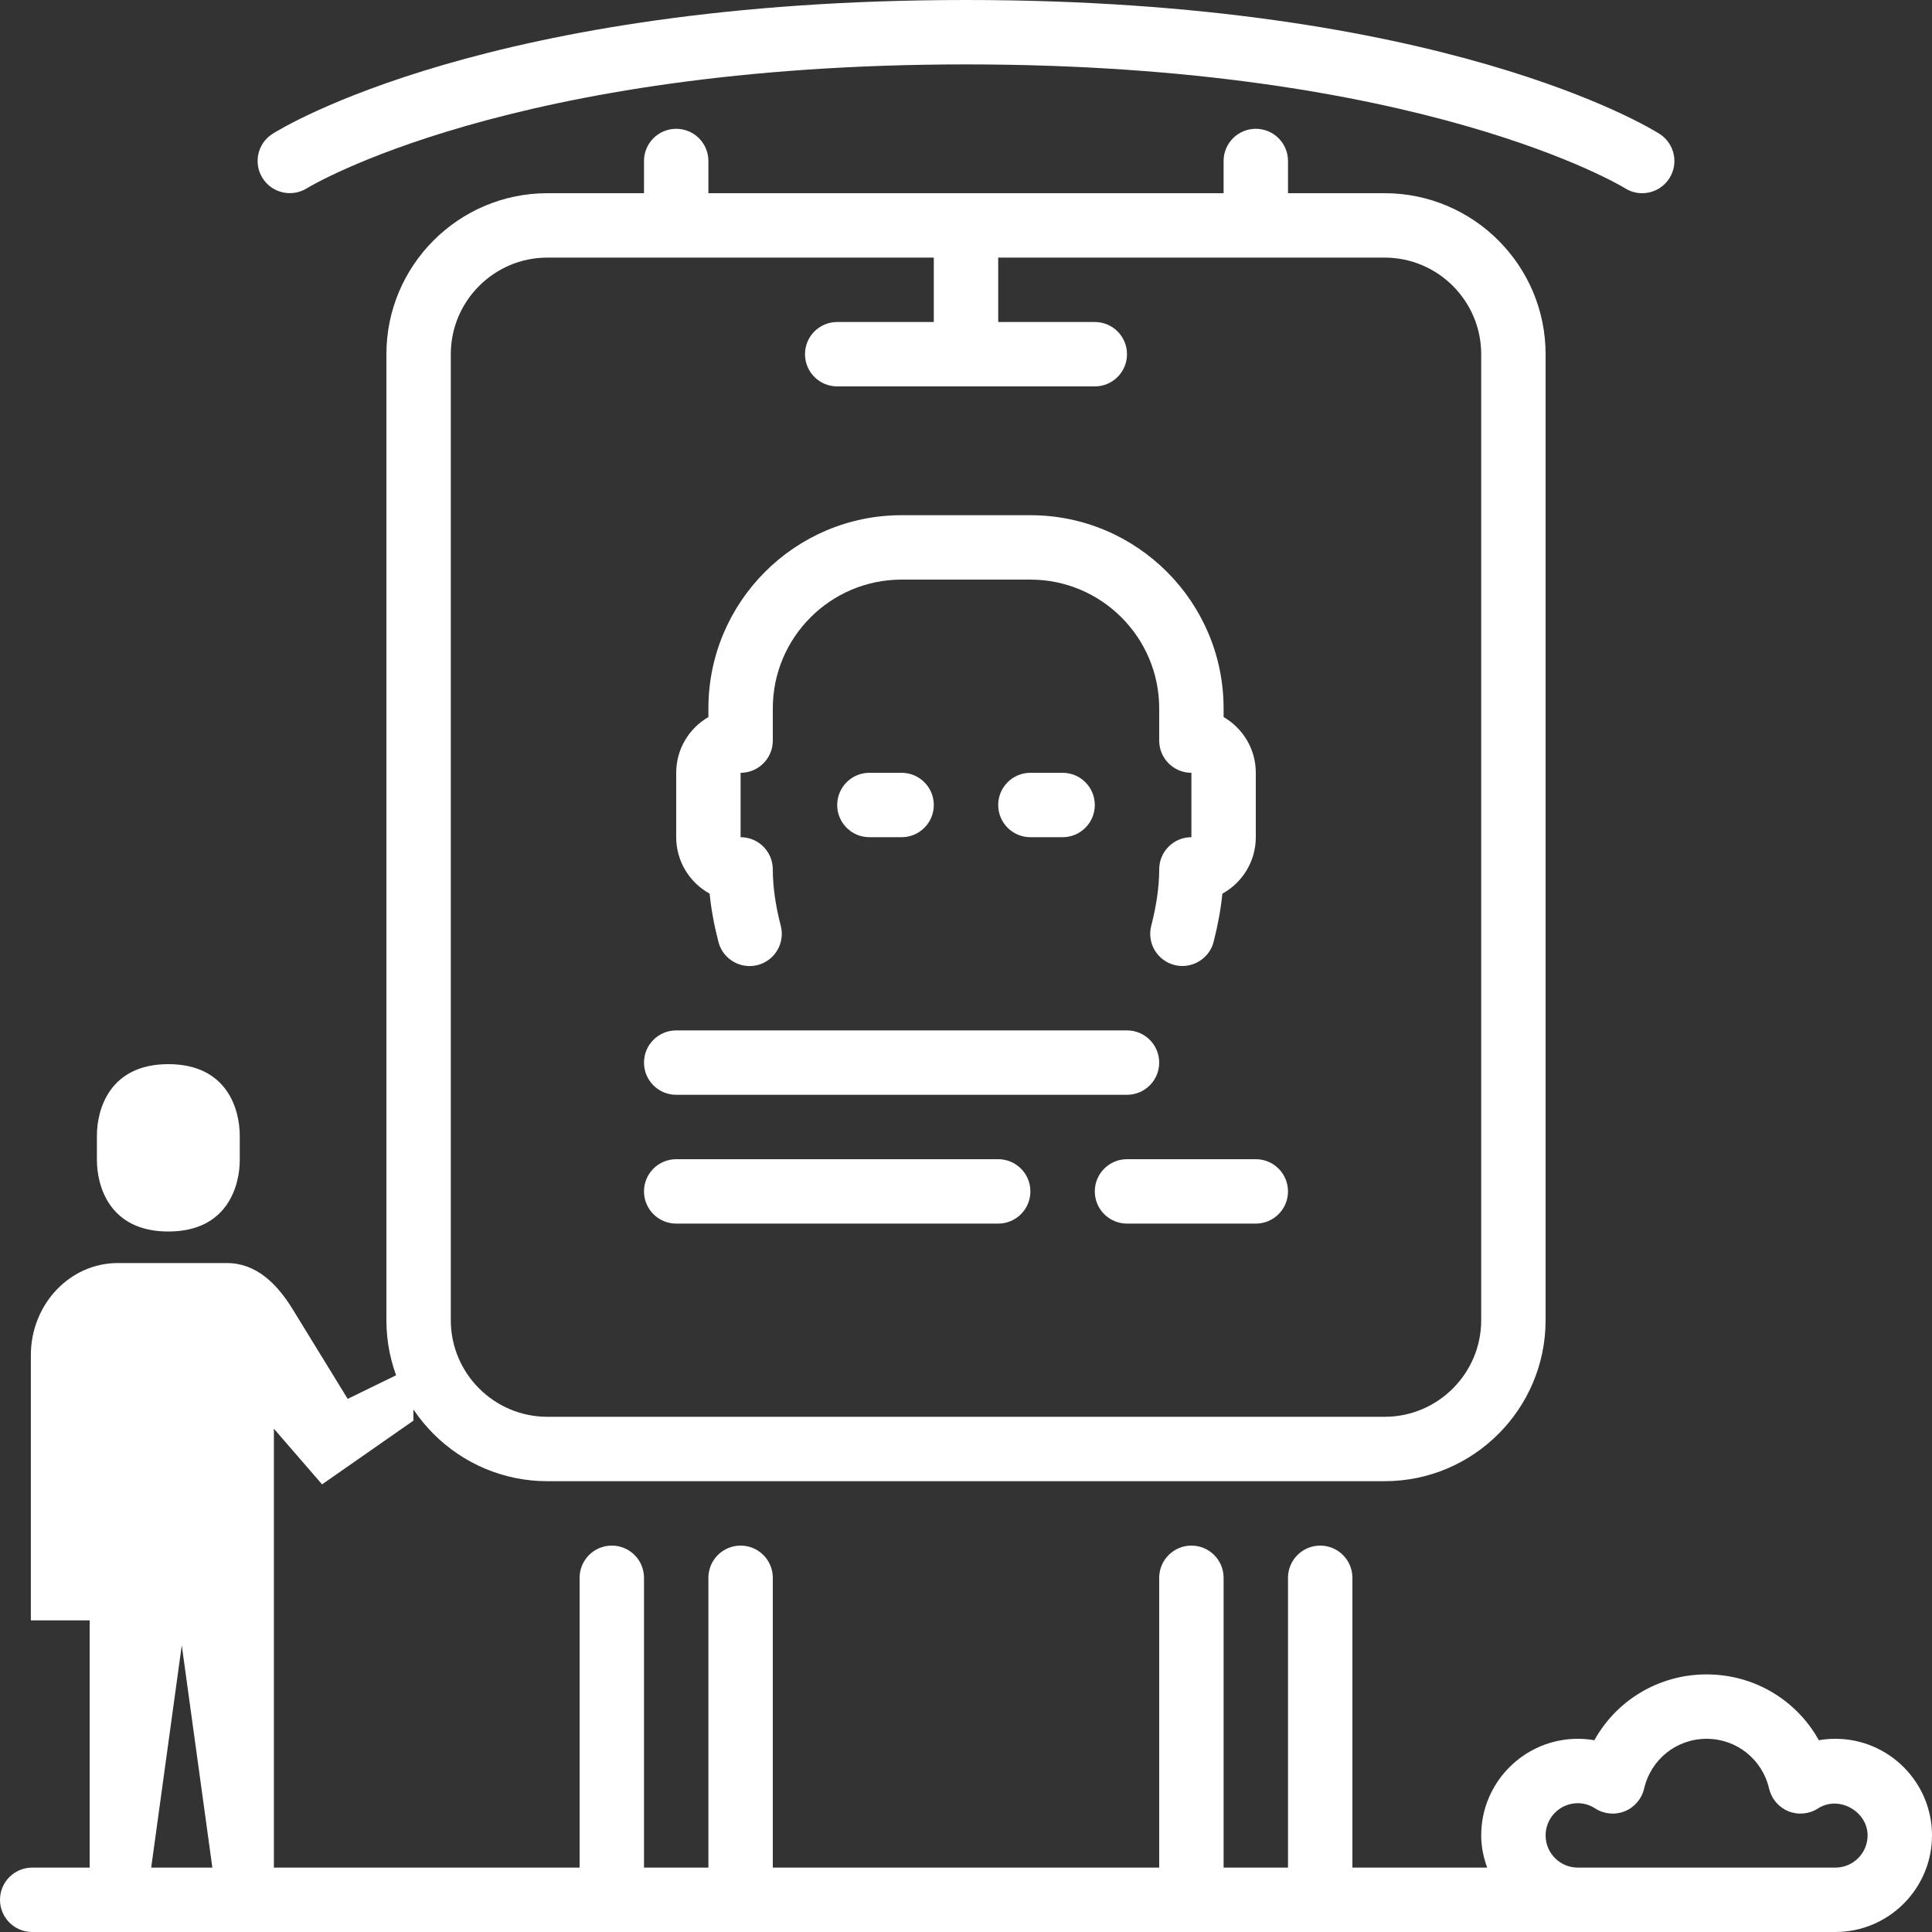 <?xml version="1.0" encoding="UTF-8"?>
<svg xmlns="http://www.w3.org/2000/svg" width="150" height="150" viewBox="0 0 150 150" fill="none">
  <rect x="0" y="0" width="150" height="150" fill="#333333" stroke="none"/>
  <g clip-path="url(#clip0_888_6070)">
    <path d="M55.095 69.382C55.215 70.58 55.443 71.835 55.78 73.13C56.07 74.257 57.085 75.005 58.195 75.005C58.403 75.005 58.615 74.98 58.825 74.925C60.16 74.58 60.965 73.215 60.618 71.877C60.208 70.292 60 68.82 60 67.5C60 66.12 58.883 65 57.5 65V60C58.883 60 60 58.88 60 57.5V55C60 49.485 64.485 45 70 45H80C85.515 45 90 49.485 90 55V57.5C90 58.88 91.117 60 92.5 60V65C91.117 65 90 66.12 90 67.5C90 68.815 89.792 70.287 89.382 71.877C89.037 73.215 89.842 74.577 91.182 74.922C92.5 75.263 93.882 74.463 94.225 73.125C94.557 71.828 94.784 70.575 94.905 69.383C96.45 68.533 97.5 66.885 97.5 65V60C97.5 58.152 96.495 56.537 95 55.672V55C95 46.727 88.272 40 80 40H70C61.727 40 55 46.727 55 55V55.672C53.505 56.538 52.5 58.152 52.5 60V65C52.5 66.885 53.55 68.532 55.095 69.382Z" fill="white"></path>
    <path d="M80 60C78.617 60 77.5 61.12 77.5 62.5C77.5 63.88 78.617 65 80 65H82.5C83.882 65 85 63.88 85 62.5C85 61.12 83.882 60 82.5 60H80Z" fill="white"></path>
    <path d="M87.5 90C86.117 90 85 91.12 85 92.5C85 93.88 86.117 95 87.5 95H97.5C98.882 95 100 93.88 100 92.5C100 91.12 98.882 90 97.5 90H87.5Z" fill="white"></path>
    <path d="M23.832 14.615C23.987 14.52 39.597 5 75 5C110.402 5 126.012 14.52 126.16 14.61C126.575 14.875 127.037 15 127.497 15C128.325 15 129.132 14.59 129.61 13.84C130.352 12.675 130.005 11.13 128.84 10.39C128.172 9.965 112.05 0 75 0C37.95 0 21.827 9.965 21.16 10.39C19.997 11.127 19.652 12.665 20.387 13.832C21.122 14.995 22.662 15.345 23.832 14.615Z" fill="white"></path>
    <path d="M142.5 135C142.068 135 141.637 135.037 141.215 135.112C139.493 132.005 136.205 130 132.5 130C128.795 130 125.508 132.005 123.785 135.112C123.363 135.037 122.933 135 122.5 135C118.365 135 115 138.365 115 142.5C115 143.382 115.18 144.215 115.463 145H105V122.5C105 121.12 103.883 120 102.5 120C101.118 120 100 121.12 100 122.5V145H95V122.5C95 121.12 93.883 120 92.5 120C91.118 120 90 121.12 90 122.5V145H60V122.5C60 121.12 58.883 120 57.5 120C56.118 120 55 121.12 55 122.5V145H50V122.5C50 121.12 48.883 120 47.5 120C46.118 120 45 121.12 45 122.5V145H2.5C1.117 145 0 146.12 0 147.5C0 148.88 1.117 150 2.5 150H122.5H142.5C146.635 150 150 146.635 150 142.5C150 138.365 146.635 135 142.5 135ZM142.5 145H122.5C121.12 145 120 143.878 120 142.5C120 141.122 121.12 140 122.5 140C122.977 140 123.435 140.137 123.855 140.408C124.54 140.85 125.397 140.93 126.15 140.625C126.905 140.317 127.46 139.663 127.647 138.87C128.175 136.593 130.167 135 132.5 135C134.832 135 136.825 136.593 137.352 138.87C137.54 139.663 138.095 140.318 138.85 140.625C139.605 140.93 140.462 140.85 141.145 140.408C142.775 139.358 145 140.643 145 142.5C145 143.878 143.88 145 142.5 145Z" fill="white"></path>
    <path d="M52.5 95H77.5C78.882 95 80 93.88 80 92.5C80 91.12 78.882 90 77.5 90H52.5C51.117 90 50 91.12 50 92.5C50 93.88 51.117 95 52.5 95Z" fill="white"></path>
    <path d="M52.5 10C51.117 10 50 11.12 50 12.5V15H42.5C35.608 15 30 20.608 30 27.5V102.5C30 109.393 35.607 115 42.5 115H107.5C114.393 115 120 109.393 120 102.5V27.5C120 20.608 114.393 15 107.5 15H100V12.5C100 11.12 98.883 10 97.5 10C96.118 10 95 11.12 95 12.5V15H55V12.5C55 11.12 53.883 10 52.5 10ZM72.5 20V25H65C63.618 25 62.5 26.12 62.5 27.5C62.5 28.88 63.618 30 65 30H85C86.383 30 87.5 28.88 87.5 27.5C87.5 26.12 86.383 25 85 25H77.5V20H107.5C111.635 20 115 23.365 115 27.5V102.5C115 106.635 111.635 110 107.5 110H42.5C38.365 110 35 106.635 35 102.5V27.5C35 23.365 38.365 20 42.5 20H72.5Z" fill="white"></path>
    <path d="M67.5 60C66.117 60 65 61.12 65 62.5C65 63.88 66.117 65 67.5 65H70C71.382 65 72.5 63.88 72.5 62.5C72.5 61.12 71.382 60 70 60H67.5Z" fill="white"></path>
    <path d="M52.5 85H87.5C88.882 85 90 83.88 90 82.5C90 81.12 88.882 80 87.5 80H52.5C51.117 80 50 81.12 50 82.5C50 83.88 51.117 85 52.5 85Z" fill="white"></path>
    <path d="M13.07 95.614C17.69 95.614 18.615 92.023 18.615 90.064V88.17C18.615 86.211 17.69 82.621 13.07 82.621C8.45 82.621 7.524 86.211 7.524 88.17V90.064C7.524 92.023 8.45 95.614 13.07 95.614Z" fill="white"></path>
    <path d="M26.994 108.608L22.742 101.68C21.497 99.648 19.885 98.062 17.598 98.062H14.113H9.151C5.419 98.062 2.395 101.267 2.395 105.22V125.803H6.962V147.593H11.382L14.113 127.741L16.844 147.593H21.265V116.109V110.925L25.005 115.245L32.097 110.299V106.12L26.994 108.608Z" fill="white"></path>
  </g>
  <defs>
    <clipPath id="clip0_888_6070">
      <rect width="150" height="150" fill="white"></rect>
    </clipPath>
  </defs>
</svg>
